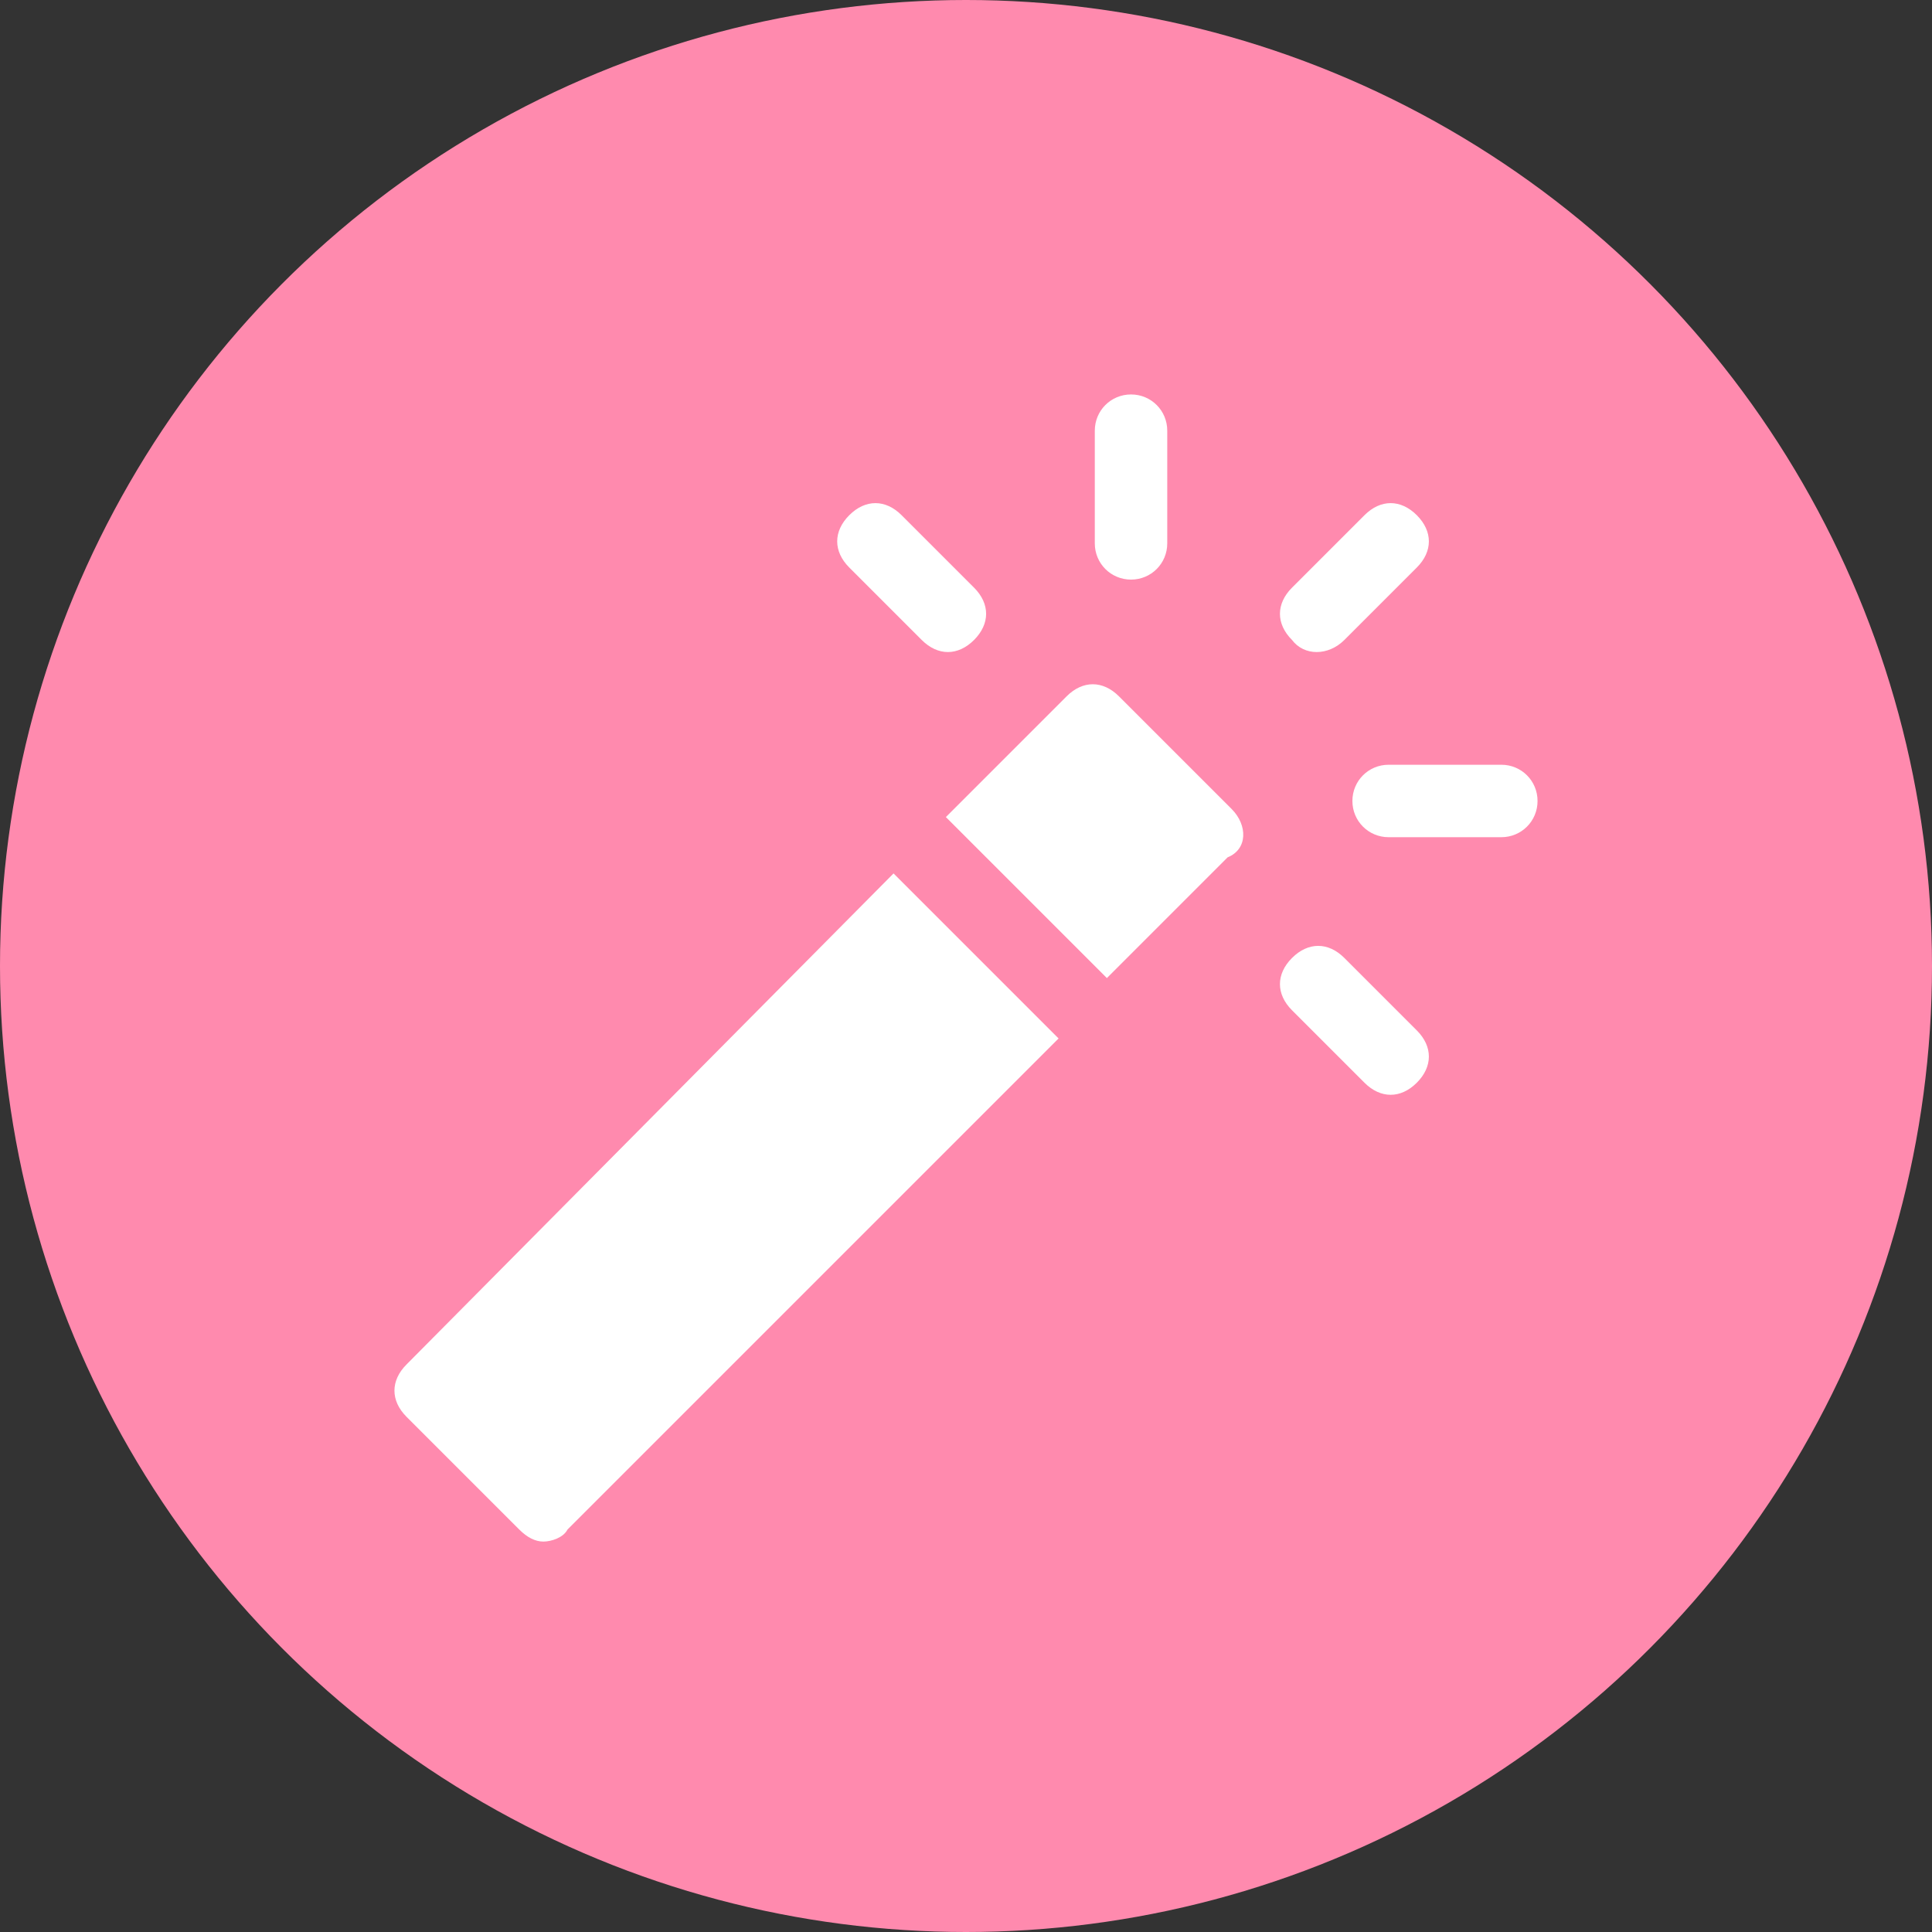 <?xml version="1.0" encoding="utf-8"?>
<!-- Generator: Adobe Illustrator 25.4.1, SVG Export Plug-In . SVG Version: 6.00 Build 0)  -->
<svg version="1.1" id="Layer_1" xmlns="http://www.w3.org/2000/svg" xmlns:xlink="http://www.w3.org/1999/xlink" x="0px" y="0px"
	 viewBox="0 0 48 48" style="enable-background:new 0 0 48 48;" xml:space="preserve">
<rect x="0" y="0" width="48" height="48" fill="#333333" stroke="none"/>
<style type="text/css">
	.st0{fill:#FF8AAE;}
	.st1{fill:#FFFFFF;}
</style>
<circle class="st0" cx="24" cy="24" r="24"/>
<g>
	<path class="st1" d="M30.6,20.1l-2.8-2.8c-0.4-0.4-0.9-0.4-1.3,0l-3,3l4,4l3-3C31,21.1,31,20.5,30.6,20.1z"/>
	<path class="st1" d="M22.2,21.7L10.1,33.9c-0.4,0.4-0.4,0.9,0,1.3l2.8,2.8c0.2,0.2,0.4,0.3,0.6,0.3c0.2,0,0.5-0.1,0.6-0.3
		l12.2-12.2L22.2,21.7z"/>
	<path class="st1" d="M32.1,15.9c-0.4-0.4-0.4-0.9,0-1.3l1.8-1.8c0.4-0.4,0.9-0.4,1.3,0s0.4,0.9,0,1.3l-1.8,1.8
		C33,16.3,32.4,16.3,32.1,15.9z"/>
	<path class="st1" d="M37.3,20.8h-2.8c-0.5,0-0.9-0.4-0.9-0.9S34,19,34.5,19h2.8c0.5,0,0.9,0.4,0.9,0.9S37.8,20.8,37.3,20.8z"/>
	<path class="st1" d="M33.9,26.9l-1.8-1.8c-0.4-0.4-0.4-0.9,0-1.3c0.4-0.4,0.9-0.4,1.3,0l1.8,1.8c0.4,0.4,0.4,0.9,0,1.3
		C34.8,27.3,34.3,27.3,33.9,26.9z"/>
	<path class="st1" d="M28.1,14.4c-0.5,0-0.9-0.4-0.9-0.9v-2.8c0-0.5,0.4-0.9,0.9-0.9s0.9,0.4,0.9,0.9v2.8C29,14,28.6,14.4,28.1,14.4
		z"/>
	<path class="st1" d="M22.9,15.9l-1.8-1.8c-0.4-0.4-0.4-0.9,0-1.3c0.4-0.4,0.9-0.4,1.3,0l1.8,1.8c0.4,0.4,0.4,0.9,0,1.3
		C23.8,16.3,23.3,16.3,22.9,15.9z"/>
</g>
</svg>
